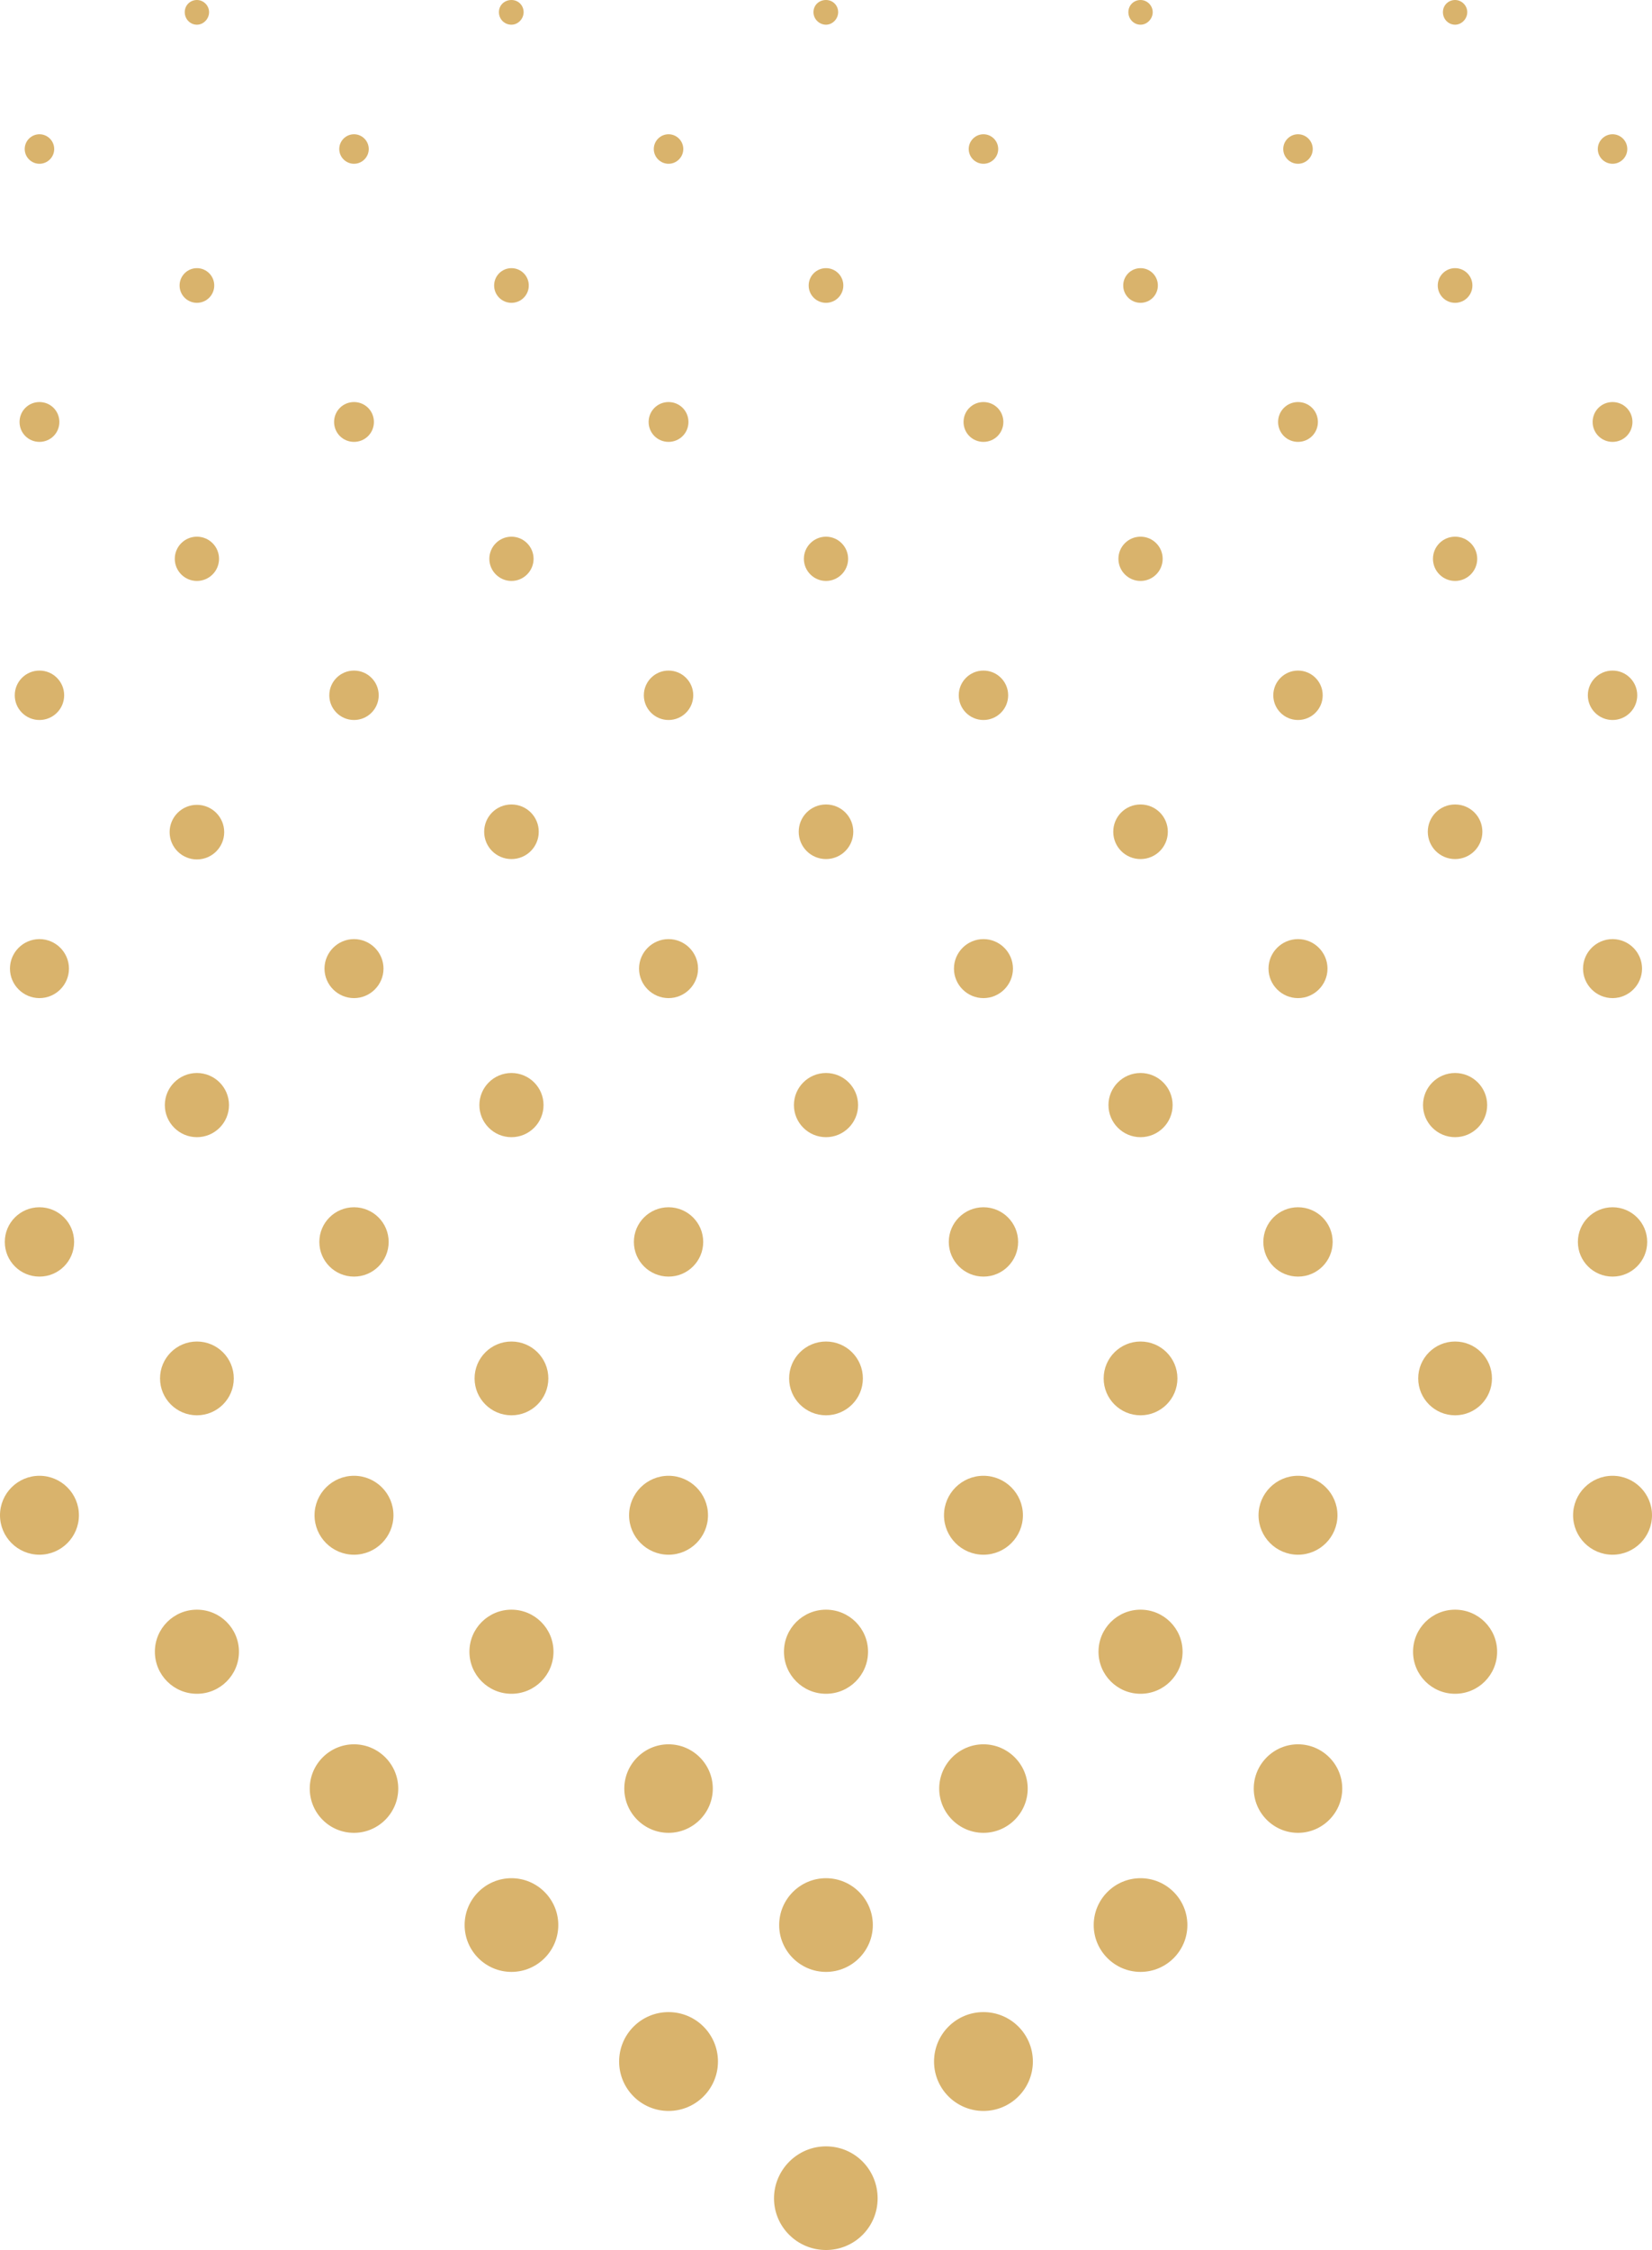 <?xml version="1.0" encoding="UTF-8"?> <svg xmlns="http://www.w3.org/2000/svg" viewBox="0 0 44.8 61"><defs><style>.d{fill:#d9b36c;}</style></defs><g id="a"></g><g id="b"><g id="c"><g><path class="d" d="M22.4,61c-.78,0-1.41-.63-1.41-1.4s.63-1.41,1.41-1.41,1.4,.63,1.4,1.41-.63,1.4-1.4,1.4Z"></path><path class="d" d="M26.67,57.23c-.74,0-1.34-.6-1.34-1.34s.6-1.34,1.34-1.34,1.34,.6,1.34,1.34-.6,1.34-1.34,1.34Z"></path><path class="d" d="M18.13,57.23c-.74,0-1.34-.6-1.34-1.34s.6-1.34,1.34-1.34,1.34,.6,1.34,1.34-.6,1.34-1.34,1.34Z"></path><path class="d" d="M30.93,53.46c-.7,0-1.27-.57-1.27-1.27s.57-1.27,1.27-1.27,1.27,.57,1.27,1.27-.57,1.27-1.27,1.27Z"></path><path class="d" d="M22.4,53.46c-.7,0-1.27-.57-1.27-1.27s.57-1.27,1.27-1.27,1.27,.57,1.27,1.27-.57,1.27-1.27,1.27Z"></path><path class="d" d="M13.87,53.46c-.7,0-1.27-.57-1.27-1.27s.57-1.27,1.27-1.27,1.27,.57,1.27,1.27-.57,1.27-1.27,1.27Z"></path><path class="d" d="M35.2,49.69c-.66,0-1.2-.54-1.2-1.2s.54-1.2,1.2-1.2,1.2,.54,1.2,1.2-.54,1.2-1.2,1.2Z"></path><path class="d" d="M26.67,49.69c-.66,0-1.2-.54-1.2-1.2s.54-1.2,1.2-1.2,1.2,.54,1.2,1.2-.54,1.2-1.2,1.2Z"></path><path class="d" d="M18.13,49.69c-.66,0-1.2-.54-1.2-1.2s.54-1.2,1.2-1.2,1.2,.54,1.2,1.2-.54,1.2-1.2,1.2Z"></path><path class="d" d="M9.6,49.69c-.67,0-1.2-.54-1.2-1.2s.54-1.2,1.2-1.2,1.2,.54,1.2,1.2-.54,1.2-1.2,1.2Z"></path><path class="d" d="M39.46,45.92c-.63,0-1.14-.51-1.14-1.14s.51-1.14,1.14-1.14,1.14,.51,1.14,1.14-.51,1.14-1.14,1.14Z"></path><path class="d" d="M30.93,45.92c-.63,0-1.14-.51-1.14-1.14s.51-1.14,1.14-1.14,1.14,.51,1.14,1.14-.51,1.14-1.14,1.14Z"></path><path class="d" d="M22.4,45.92c-.63,0-1.14-.51-1.14-1.14s.51-1.14,1.14-1.14,1.14,.51,1.14,1.14-.51,1.14-1.14,1.14Z"></path><path class="d" d="M13.87,45.92c-.63,0-1.14-.51-1.14-1.14s.51-1.14,1.14-1.14,1.14,.51,1.14,1.14-.51,1.14-1.14,1.14Z"></path><path class="d" d="M5.34,45.92c-.63,0-1.14-.51-1.14-1.14s.51-1.14,1.14-1.14,1.14,.51,1.14,1.14-.51,1.14-1.14,1.14Z"></path><path class="d" d="M43.73,42.15c-.59,0-1.07-.48-1.07-1.07s.48-1.07,1.07-1.07,1.07,.48,1.07,1.07-.48,1.07-1.07,1.07Z"></path><path class="d" d="M35.2,42.15c-.59,0-1.07-.48-1.07-1.07s.48-1.07,1.07-1.07,1.07,.48,1.07,1.07-.48,1.07-1.07,1.07Z"></path><path class="d" d="M26.67,42.15c-.59,0-1.07-.48-1.07-1.07s.48-1.07,1.07-1.07,1.07,.48,1.07,1.07-.48,1.07-1.07,1.07Z"></path><path class="d" d="M18.13,42.15c-.59,0-1.07-.48-1.07-1.07s.48-1.07,1.07-1.07,1.07,.48,1.07,1.07-.48,1.07-1.07,1.07Z"></path><path class="d" d="M9.6,42.15c-.59,0-1.07-.48-1.07-1.07s.48-1.07,1.07-1.07,1.07,.48,1.07,1.07-.48,1.07-1.07,1.07Z"></path><path class="d" d="M1.07,42.15c-.59,0-1.07-.48-1.07-1.07s.48-1.07,1.07-1.07,1.07,.48,1.07,1.07-.48,1.07-1.07,1.07Z"></path><circle class="d" cx="39.46" cy="37.37" r="1"></circle><circle class="d" cx="30.93" cy="37.37" r="1"></circle><circle class="d" cx="22.4" cy="37.37" r="1"></circle><circle class="d" cx="13.87" cy="37.37" r="1"></circle><circle class="d" cx="5.34" cy="37.37" r="1"></circle><circle class="d" cx="43.73" cy="33.67" r=".94"></circle><path class="d" d="M35.2,34.61c-.52,0-.94-.42-.94-.94s.42-.94,.94-.94,.94,.42,.94,.94-.42,.94-.94,.94Z"></path><circle class="d" cx="26.67" cy="33.67" r=".94"></circle><circle class="d" cx="18.13" cy="33.67" r=".94"></circle><circle class="d" cx="9.6" cy="33.67" r=".94"></circle><path class="d" d="M1.07,34.61c-.52,0-.94-.42-.94-.94s.42-.94,.94-.94,.94,.42,.94,.94-.42,.94-.94,.94Z"></path><path class="d" d="M39.46,30.83c-.48,0-.87-.39-.87-.87s.39-.87,.87-.87,.87,.39,.87,.87-.39,.87-.87,.87Z"></path><path class="d" d="M30.93,30.83c-.48,0-.87-.39-.87-.87s.39-.87,.87-.87,.87,.39,.87,.87-.39,.87-.87,.87Z"></path><path class="d" d="M22.4,30.83c-.48,0-.87-.39-.87-.87s.39-.87,.87-.87,.87,.39,.87,.87-.39,.87-.87,.87Z"></path><path class="d" d="M13.87,30.83c-.48,0-.87-.39-.87-.87s.39-.87,.87-.87,.87,.39,.87,.87-.39,.87-.87,.87Z"></path><path class="d" d="M5.34,30.83c-.48,0-.87-.39-.87-.87s.39-.87,.87-.87,.87,.39,.87,.87-.39,.87-.87,.87Z"></path><path class="d" d="M43.73,27.06c-.44,0-.8-.36-.8-.8s.36-.8,.8-.8,.8,.36,.8,.8-.36,.8-.8,.8Z"></path><path class="d" d="M35.2,27.06c-.44,0-.8-.36-.8-.8s.36-.8,.8-.8,.8,.36,.8,.8-.36,.8-.8,.8Z"></path><path class="d" d="M26.67,27.06c-.44,0-.8-.36-.8-.8s.36-.8,.8-.8,.8,.36,.8,.8-.36,.8-.8,.8Z"></path><path class="d" d="M18.13,27.06c-.44,0-.8-.36-.8-.8s.36-.8,.8-.8,.8,.36,.8,.8-.36,.8-.8,.8Z"></path><path class="d" d="M9.6,27.06c-.44,0-.8-.36-.8-.8s.36-.8,.8-.8,.8,.36,.8,.8-.36,.8-.8,.8Z"></path><path class="d" d="M1.07,27.06c-.44,0-.8-.36-.8-.8s.36-.8,.8-.8,.8,.36,.8,.8-.36,.8-.8,.8Z"></path><path class="d" d="M39.46,23.29c-.41,0-.74-.33-.74-.74s.33-.74,.74-.74,.74,.33,.74,.74-.33,.74-.74,.74Z"></path><path class="d" d="M30.93,23.29c-.41,0-.74-.33-.74-.74s.33-.74,.74-.74,.74,.33,.74,.74-.33,.74-.74,.74Z"></path><path class="d" d="M22.4,23.29c-.41,0-.74-.33-.74-.74s.33-.74,.74-.74,.74,.33,.74,.74-.33,.74-.74,.74Z"></path><path class="d" d="M13.87,23.29c-.41,0-.74-.33-.74-.74s.33-.74,.74-.74,.74,.33,.74,.74-.33,.74-.74,.74Z"></path><circle class="d" cx="5.34" cy="22.56" r=".74"></circle><path class="d" d="M43.73,19.52c-.37,0-.67-.3-.67-.67s.3-.67,.67-.67,.67,.3,.67,.67-.3,.67-.67,.67Z"></path><path class="d" d="M35.2,19.52c-.37,0-.67-.3-.67-.67s.3-.67,.67-.67,.67,.3,.67,.67-.3,.67-.67,.67Z"></path><path class="d" d="M26.67,19.52c-.37,0-.67-.3-.67-.67s.3-.67,.67-.67,.67,.3,.67,.67-.3,.67-.67,.67Z"></path><path class="d" d="M18.13,19.52c-.37,0-.67-.3-.67-.67s.3-.67,.67-.67,.67,.3,.67,.67-.3,.67-.67,.67Z"></path><path class="d" d="M9.6,19.52c-.37,0-.67-.3-.67-.67s.3-.67,.67-.67,.67,.3,.67,.67-.3,.67-.67,.67Z"></path><path class="d" d="M1.07,19.52c-.37,0-.67-.3-.67-.67s.3-.67,.67-.67,.67,.3,.67,.67-.3,.67-.67,.67Z"></path><circle class="d" cx="39.46" cy="15.15" r=".6"></circle><circle class="d" cx="30.93" cy="15.15" r=".6"></circle><path class="d" d="M22.4,15.75c-.33,0-.6-.27-.6-.6s.27-.6,.6-.6,.6,.27,.6,.6-.27,.6-.6,.6Z"></path><path class="d" d="M13.87,15.75c-.33,0-.6-.27-.6-.6s.27-.6,.6-.6,.6,.27,.6,.6-.27,.6-.6,.6Z"></path><circle class="d" cx="5.34" cy="15.15" r=".6"></circle><path class="d" d="M43.73,11.98c-.3,0-.54-.24-.54-.54s.24-.54,.54-.54,.54,.24,.54,.54-.24,.54-.54,.54Z"></path><path class="d" d="M35.2,11.98c-.3,0-.54-.24-.54-.54s.24-.54,.54-.54,.54,.24,.54,.54-.24,.54-.54,.54Z"></path><path class="d" d="M26.67,11.98c-.3,0-.54-.24-.54-.54s.24-.54,.54-.54,.54,.24,.54,.54-.24,.54-.54,.54Z"></path><path class="d" d="M18.13,11.98c-.3,0-.54-.24-.54-.54s.24-.54,.54-.54,.54,.24,.54,.54-.24,.54-.54,.54Z"></path><path class="d" d="M9.6,11.98c-.3,0-.54-.24-.54-.54s.24-.54,.54-.54,.54,.24,.54,.54-.24,.54-.54,.54Z"></path><path class="d" d="M1.07,11.98c-.3,0-.54-.24-.54-.54s.24-.54,.54-.54,.54,.24,.54,.54-.24,.54-.54,.54Z"></path><path class="d" d="M39.46,8.21c-.26,0-.47-.21-.47-.47s.21-.47,.47-.47,.47,.21,.47,.47-.21,.47-.47,.47Z"></path><path class="d" d="M30.93,8.21c-.26,0-.47-.21-.47-.47s.21-.47,.47-.47,.47,.21,.47,.47-.21,.47-.47,.47Z"></path><path class="d" d="M22.4,8.21c-.26,0-.47-.21-.47-.47s.21-.47,.47-.47,.47,.21,.47,.47-.21,.47-.47,.47Z"></path><path class="d" d="M13.87,8.21c-.26,0-.47-.21-.47-.47s.21-.47,.47-.47,.47,.21,.47,.47-.21,.47-.47,.47Z"></path><path class="d" d="M5.34,8.21c-.26,0-.47-.21-.47-.47s.21-.47,.47-.47,.47,.21,.47,.47-.21,.47-.47,.47Z"></path><path class="d" d="M43.73,4.44c-.22,0-.4-.18-.4-.4s.18-.4,.4-.4,.4,.18,.4,.4-.18,.4-.4,.4Z"></path><path class="d" d="M35.2,4.44c-.22,0-.4-.18-.4-.4s.18-.4,.4-.4,.4,.18,.4,.4-.18,.4-.4,.4Z"></path><path class="d" d="M26.67,4.44c-.22,0-.4-.18-.4-.4s.18-.4,.4-.4,.4,.18,.4,.4-.18,.4-.4,.4Z"></path><path class="d" d="M18.13,4.44c-.22,0-.4-.18-.4-.4s.18-.4,.4-.4,.4,.18,.4,.4-.18,.4-.4,.4Z"></path><path class="d" d="M9.6,4.44c-.22,0-.4-.18-.4-.4s.18-.4,.4-.4,.4,.18,.4,.4-.18,.4-.4,.4Z"></path><path class="d" d="M1.07,4.44c-.22,0-.4-.18-.4-.4s.18-.4,.4-.4,.4,.18,.4,.4-.18,.4-.4,.4Z"></path><path class="d" d="M39.46,.67c-.18,0-.33-.15-.33-.34s.15-.33,.33-.33,.33,.15,.33,.33-.15,.34-.33,.34Z"></path><path class="d" d="M30.93,.67c-.18,0-.33-.15-.33-.34s.15-.33,.33-.33,.33,.15,.33,.33-.15,.34-.33,.34Z"></path><path class="d" d="M22.4,.67c-.18,0-.34-.15-.34-.34s.15-.33,.34-.33,.33,.15,.33,.33-.15,.34-.33,.34Z"></path><path class="d" d="M13.87,.67c-.19,0-.34-.15-.34-.34s.15-.33,.34-.33,.33,.15,.33,.33-.15,.34-.33,.34Z"></path><path class="d" d="M5.34,.67c-.18,0-.33-.15-.33-.34s.15-.33,.33-.33,.33,.15,.33,.33-.15,.34-.33,.34Z"></path></g></g></g></svg> 